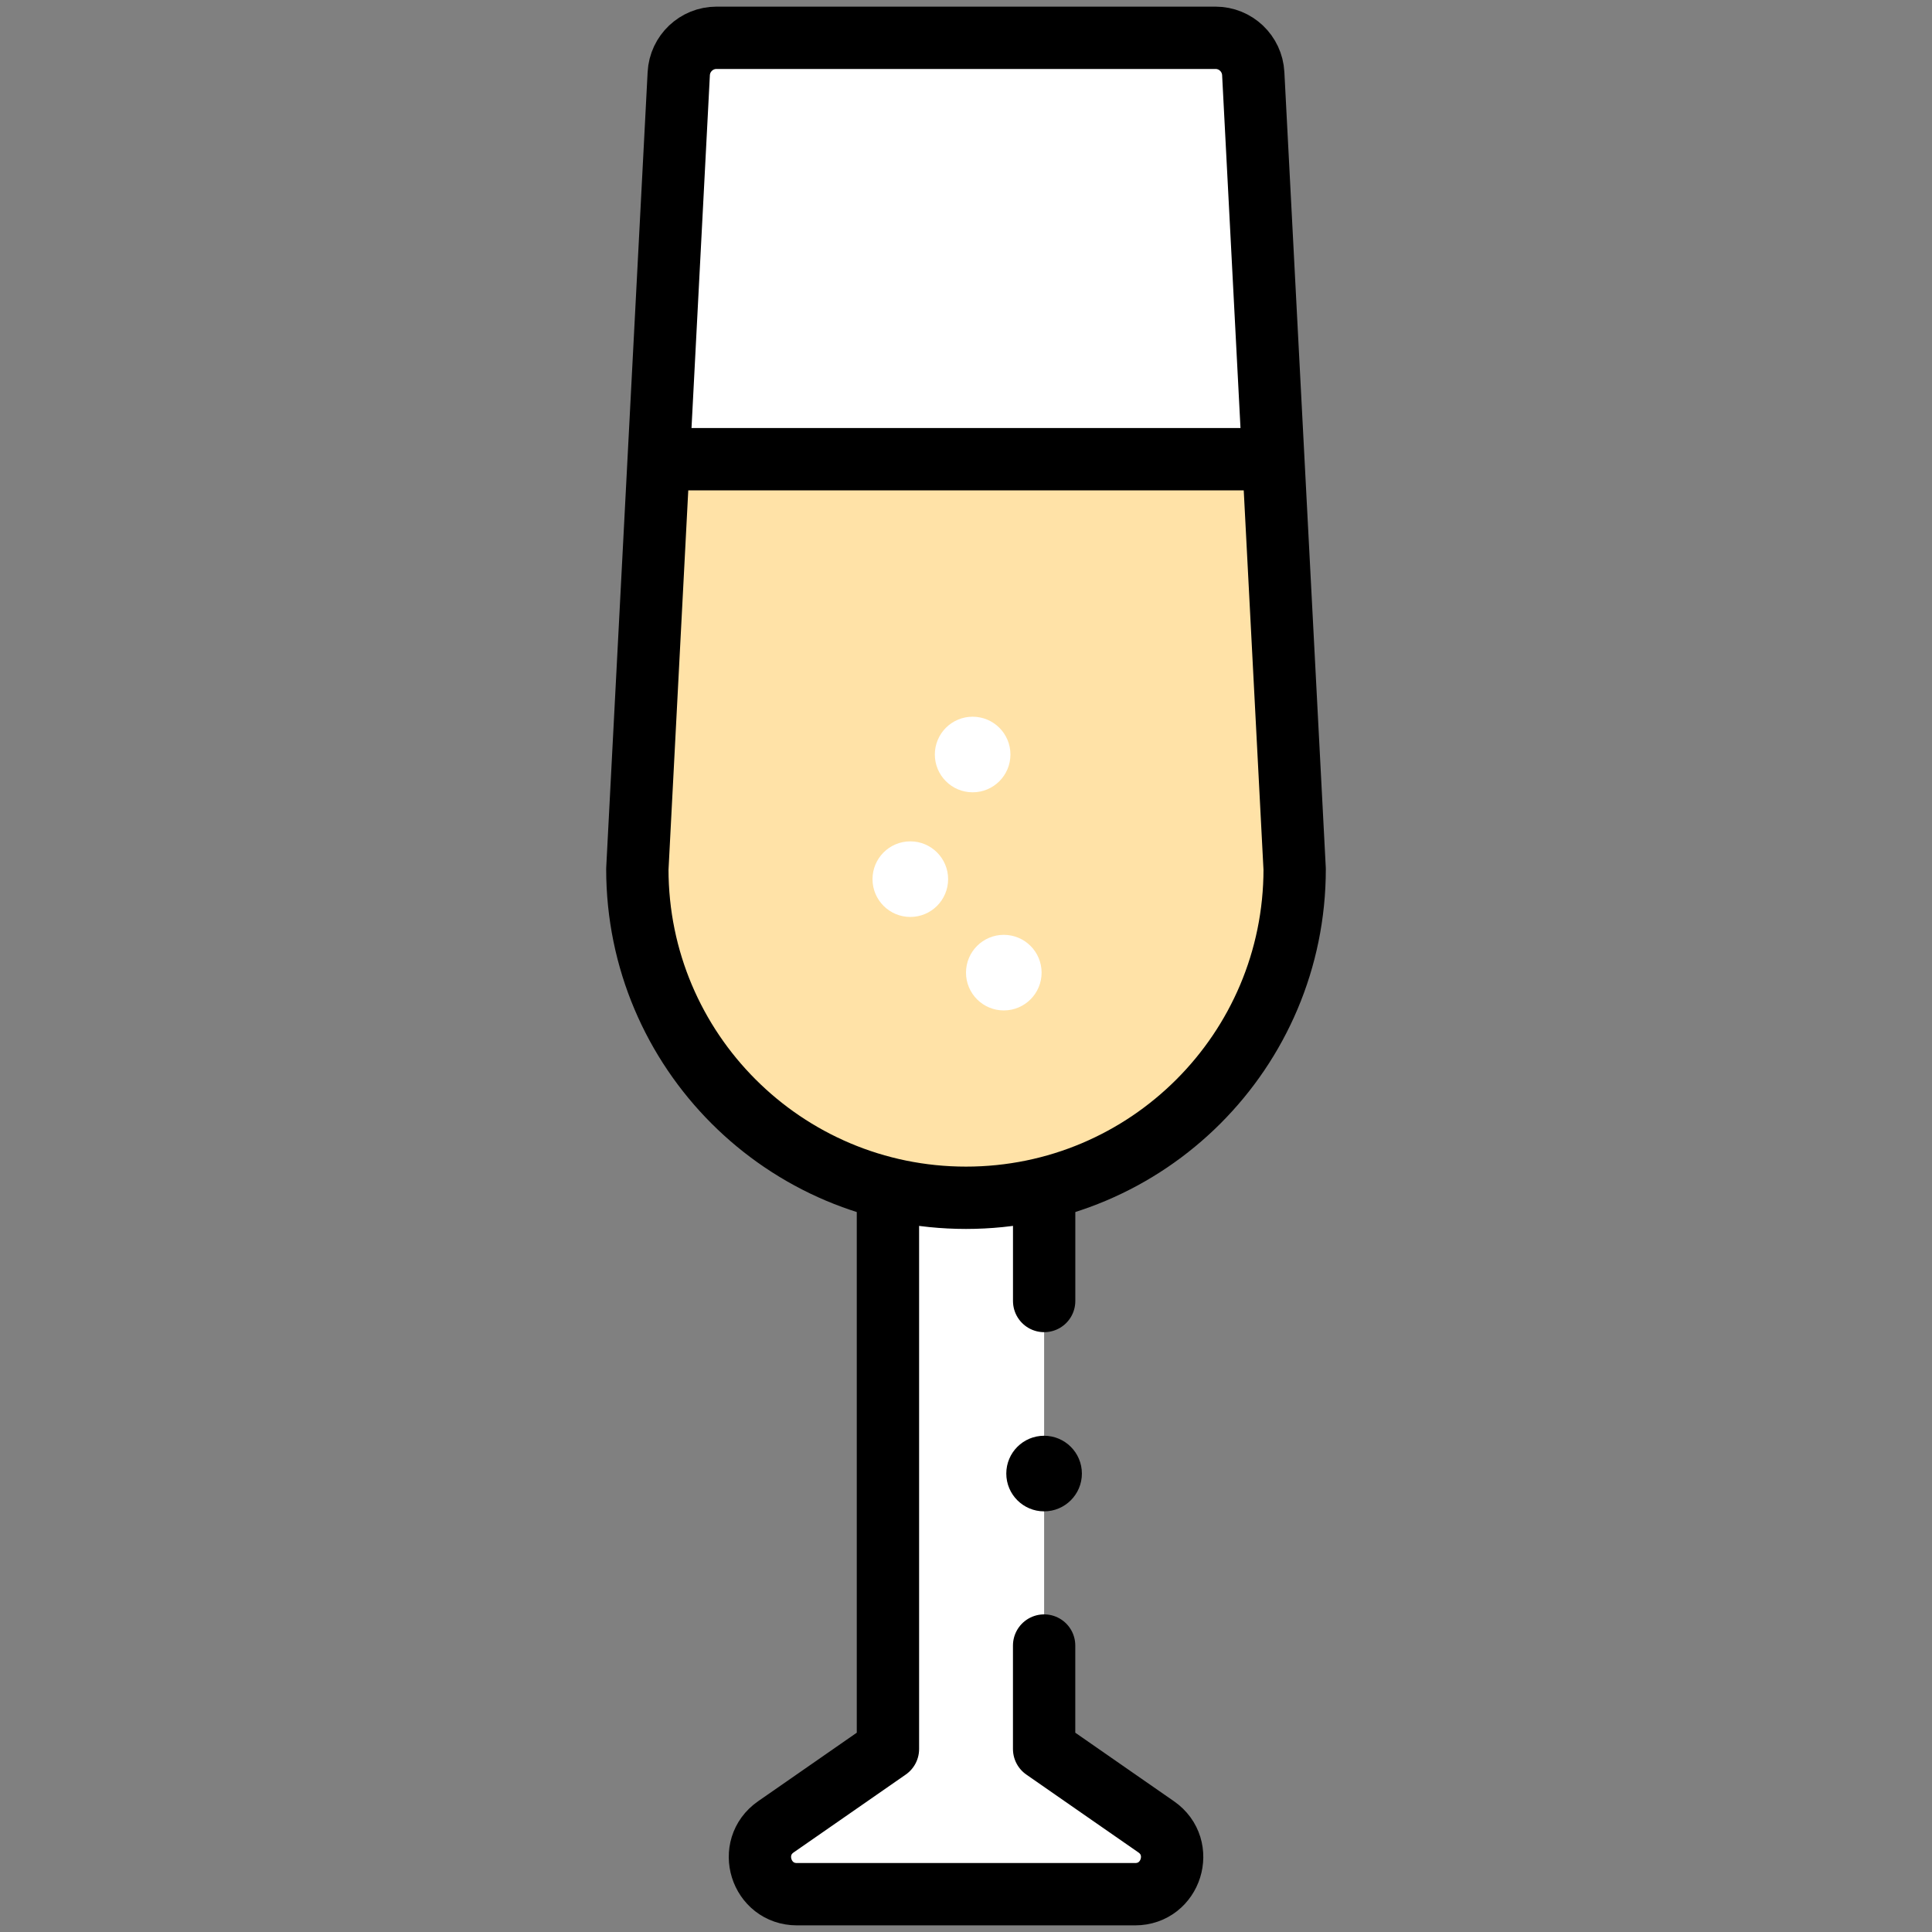 <svg xmlns="http://www.w3.org/2000/svg" width="62" height="62" viewBox="0 0 62 62" fill="none"><rect x="0" y="0" width="62" height="62" fill="#808080" stroke="none"/><path d="M31.001 38.438C30.137 38.438 29.298 38.334 28.495 38.138V56.126L26.394 57.586L24.899 58.625C23.944 59.289 24.413 60.786 25.576 60.786H31.001H36.427C37.589 60.786 38.058 59.289 37.103 58.625L35.608 57.586L33.507 56.127V38.138C32.704 38.334 31.865 38.438 31.001 38.438Z" fill="white"></path><path d="M31 38.438C31.864 38.438 32.703 38.333 33.506 38.137C38.121 37.013 41.547 32.852 41.547 27.891L40.862 14.736H21.138L20.453 27.891C20.453 32.852 23.879 37.013 28.494 38.137C29.298 38.333 30.137 38.438 31 38.438Z" fill="#FFE2A7"></path><path d="M40.217 2.363C40.183 1.718 39.651 1.213 39.005 1.213H22.993C22.347 1.213 21.815 1.718 21.781 2.363L21.137 14.736H40.861L40.217 2.363Z" fill="white"></path><path d="M22.994 1.213C22.349 1.213 21.816 1.718 21.782 2.363L20.453 27.891C20.453 33.716 25.175 38.438 31 38.438C36.825 38.438 41.547 33.716 41.547 27.891L40.218 2.363C40.184 1.718 39.652 1.213 39.006 1.213H22.994Z" stroke="black" stroke-width="2" stroke-miterlimit="10" stroke-linecap="round" stroke-linejoin="round"></path><path d="M33.507 52.807V56.127L35.608 57.587L37.103 58.625C38.058 59.289 37.589 60.787 36.426 60.787H31.001H25.576C24.413 60.787 23.944 59.289 24.899 58.625L26.394 57.587L28.495 56.127V38.438" stroke="black" stroke-width="2" stroke-miterlimit="10" stroke-linecap="round" stroke-linejoin="round"></path><path d="M33.508 38.438V41.751" stroke="black" stroke-width="2" stroke-miterlimit="10" stroke-linecap="round" stroke-linejoin="round"></path><path d="M21.254 14.736H40.745" stroke="black" stroke-width="2" stroke-miterlimit="10" stroke-linecap="round" stroke-linejoin="round"></path><circle cx="33.506" cy="47.288" r="1.213" fill="black"></circle><circle cx="32.213" cy="31.213" r="1.213" fill="white"></circle><circle cx="29.213" cy="28.213" r="1.213" fill="white"></circle><circle cx="31.213" cy="24.213" r="1.213" fill="white"></circle></svg>